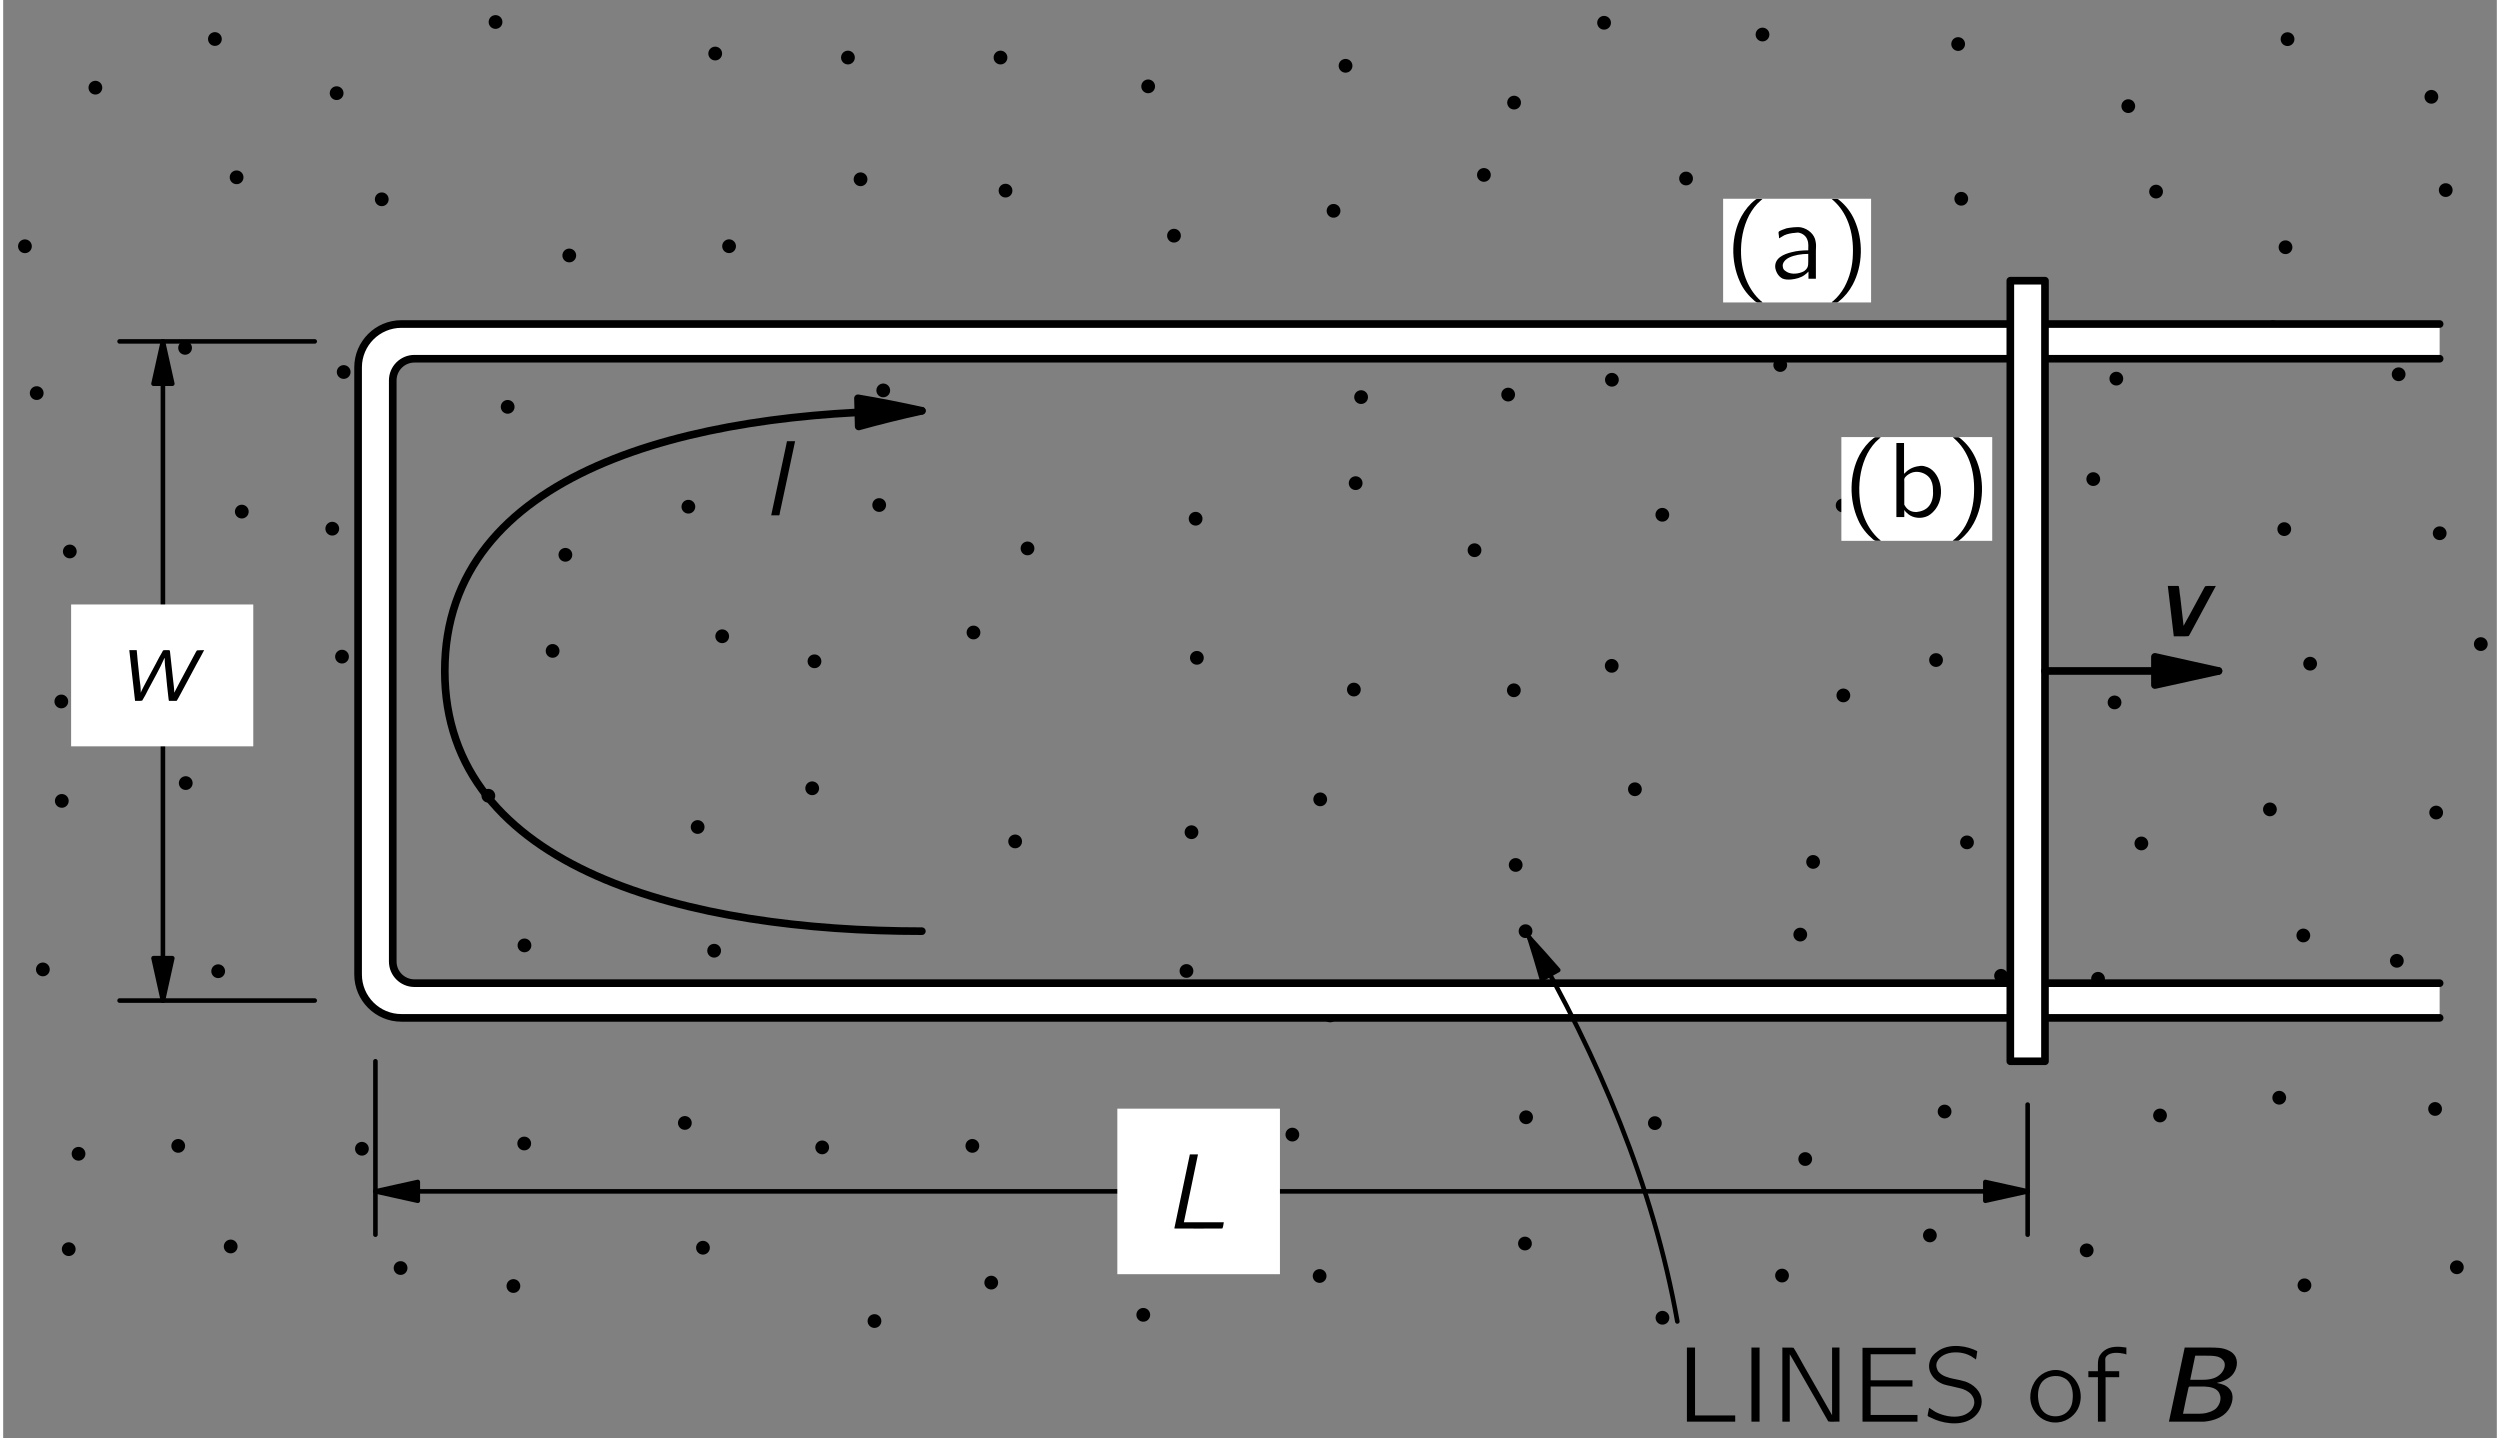 <?xml version="1.0" encoding="UTF-8"?>
<svg xmlns="http://www.w3.org/2000/svg" xmlns:xlink="http://www.w3.org/1999/xlink" width="226pt" height="130pt" viewBox="0 0 163 94" version="1.1">
<rect x="0" y="0" width="163" height="94" fill="#808080" stroke="none"/>
<defs>
<g>
<symbol overflow="visible" id="glyph0-0">
<path style="stroke:none;" d=""/>
</symbol>
<symbol overflow="visible" id="glyph0-1">
<path style="stroke:none;" d="M 0.734 -4.844 L 0.734 0 L 3.891 0 L 3.891 -0.406 L 1.266 -0.406 L 1.266 -4.844 L 0.734 -4.844 Z M 0.734 -4.844 "/>
</symbol>
<symbol overflow="visible" id="glyph0-2">
<path style="stroke:none;" d="M 0.734 -4.844 L 0.734 0 L 1.266 0 L 1.266 -4.844 L 0.734 -4.844 Z M 0.734 -4.844 "/>
</symbol>
<symbol overflow="visible" id="glyph0-3">
<path style="stroke:none;" d="M 0.75 -4.844 L 0.75 0 L 1.234 0 L 1.234 -4.406 L 1.234 -4.406 L 1.438 -4.062 L 3.016 -1.312 C 3.266 -0.875 3.5 -0.438 3.75 -0.016 C 3.969 0.031 4.25 -0.016 4.484 0 L 4.484 -4.844 L 4 -4.844 L 4 -0.422 L 2.188 -3.594 C 1.953 -4 1.734 -4.438 1.484 -4.828 C 1.281 -4.859 0.984 -4.828 0.75 -4.844 Z M 0.75 -4.844 "/>
</symbol>
<symbol overflow="visible" id="glyph0-4">
<path style="stroke:none;" d="M 0.734 -4.828 L 0.734 0 L 4.328 0 L 4.328 -0.438 L 1.266 -0.438 L 1.266 -2.297 L 4 -2.297 L 4 -2.703 L 1.266 -2.703 L 1.266 -4.406 L 4.203 -4.406 L 4.203 -4.828 L 0.734 -4.828 Z M 0.734 -4.828 "/>
</symbol>
<symbol overflow="visible" id="glyph0-5">
<path style="stroke:none;" d="M 0.438 -0.906 C 0.422 -0.844 0.328 -0.406 0.344 -0.375 C 0.359 -0.359 0.391 -0.344 0.406 -0.328 L 0.578 -0.25 C 1.234 0.094 2.359 0.297 3.109 -0.125 C 3.5 -0.328 3.875 -0.766 3.875 -1.297 C 3.875 -2.016 3.297 -2.453 2.797 -2.625 C 2.656 -2.672 2.141 -2.781 2.047 -2.797 C 1.688 -2.875 1.297 -2.969 1.047 -3.266 C 1.016 -3.312 0.984 -3.359 0.969 -3.422 C 0.766 -3.875 1.125 -4.266 1.547 -4.422 C 2 -4.594 2.578 -4.547 2.984 -4.375 C 3.094 -4.328 3.219 -4.266 3.312 -4.188 C 3.375 -4.156 3.438 -4.109 3.5 -4.062 C 3.531 -4.188 3.547 -4.328 3.562 -4.453 C 3.578 -4.547 3.625 -4.609 3.516 -4.641 L 3.344 -4.719 C 2.578 -5.031 1.547 -5.078 0.891 -4.516 C 0.797 -4.453 0.719 -4.359 0.641 -4.266 C 0.438 -3.984 0.344 -3.547 0.547 -3.156 C 0.719 -2.812 1.016 -2.578 1.391 -2.438 C 1.547 -2.391 1.688 -2.359 1.844 -2.328 C 2 -2.281 2.562 -2.172 2.656 -2.125 C 2.922 -2.031 3.188 -1.859 3.312 -1.594 C 3.375 -1.484 3.391 -1.375 3.391 -1.203 C 3.344 -0.781 2.969 -0.5 2.594 -0.391 C 1.984 -0.219 1.297 -0.406 0.844 -0.641 C 0.703 -0.719 0.578 -0.828 0.438 -0.906 Z M 0.438 -0.906 "/>
</symbol>
<symbol overflow="visible" id="glyph0-6">
<path style="stroke:none;" d="M 0.703 -2.781 C 0.25 -2.234 0.141 -1.422 0.5 -0.781 C 0.781 -0.281 1.359 0.125 2.109 0.047 C 2.75 -0.016 3.281 -0.484 3.469 -1 C 3.734 -1.703 3.531 -2.531 2.953 -3.016 C 2.797 -3.141 2.625 -3.219 2.438 -3.297 C 1.719 -3.531 1.062 -3.219 0.703 -2.781 Z M 2.25 -2.953 C 2.359 -2.922 2.453 -2.875 2.547 -2.828 C 2.984 -2.578 3.094 -2.016 3.062 -1.547 C 3.047 -1.219 2.969 -0.906 2.734 -0.672 C 2.344 -0.25 1.531 -0.234 1.125 -0.672 C 0.906 -0.906 0.828 -1.219 0.797 -1.547 C 0.766 -2 0.859 -2.391 1.094 -2.641 C 1.359 -2.922 1.781 -3.047 2.25 -2.953 Z M 2.25 -2.953 "/>
</symbol>
<symbol overflow="visible" id="glyph0-7">
<path style="stroke:none;" d="M 0.828 -3.297 L 0.203 -3.297 L 0.203 -2.906 L 0.828 -2.906 L 0.828 0 L 1.328 0 L 1.328 -2.906 L 2.219 -2.906 L 2.219 -3.297 L 1.312 -3.297 L 1.312 -3.875 C 1.312 -3.984 1.297 -4.094 1.328 -4.188 C 1.484 -4.516 2.031 -4.547 2.453 -4.453 C 2.531 -4.453 2.609 -4.422 2.688 -4.391 L 2.688 -4.844 C 2.188 -4.922 1.625 -4.953 1.219 -4.625 C 1.141 -4.562 1.078 -4.5 1.031 -4.438 C 0.875 -4.25 0.828 -4.062 0.828 -3.734 L 0.828 -3.297 Z M 0.828 -3.297 "/>
</symbol>
<symbol overflow="visible" id="glyph0-8">
<path style="stroke:none;" d="M 2.578 1.547 C 2.547 1.5 2.5 1.469 2.453 1.438 C 1.688 0.75 1.219 -0.312 1.172 -1.594 C 1.141 -2.469 1.297 -3.375 1.703 -4.156 C 1.906 -4.531 2.141 -4.844 2.453 -5.109 C 2.5 -5.156 2.547 -5.188 2.578 -5.219 L 2.328 -5.219 C 2.172 -5.219 2.188 -5.219 2.078 -5.141 C 1.719 -4.859 1.422 -4.484 1.188 -4.062 C 0.531 -2.828 0.484 -1.156 1.094 0.188 C 1.312 0.688 1.656 1.109 2.078 1.469 C 2.172 1.531 2.172 1.547 2.328 1.547 L 2.578 1.547 Z M 2.578 1.547 "/>
</symbol>
<symbol overflow="visible" id="glyph0-9">
<path style="stroke:none;" d="M 0.641 -2.641 C 0.766 -2.703 0.859 -2.781 0.984 -2.844 C 1.203 -2.938 1.438 -2.984 1.688 -3 C 1.75 -3.016 1.828 -3.016 1.906 -3.016 C 2.188 -2.969 2.422 -2.781 2.5 -2.516 C 2.578 -2.312 2.547 -2.062 2.547 -1.859 C 2.188 -1.859 1.812 -1.828 1.453 -1.734 C 0.953 -1.609 0.328 -1.359 0.391 -0.719 C 0.438 -0.438 0.594 -0.156 0.859 -0.016 C 1.031 0.062 1.234 0.062 1.438 0.047 C 1.734 0.016 2.062 -0.062 2.312 -0.25 C 2.406 -0.312 2.484 -0.391 2.562 -0.469 L 2.562 0 L 3.047 0 L 3.047 -1.828 C 3.047 -2.016 3.078 -2.219 3.031 -2.422 C 2.969 -2.906 2.531 -3.266 2.078 -3.359 C 1.797 -3.406 1.359 -3.344 1.125 -3.297 C 1.047 -3.266 0.656 -3.141 0.625 -3.078 C 0.594 -3.047 0.609 -2.984 0.609 -2.953 C 0.625 -2.844 0.641 -2.75 0.641 -2.641 Z M 2.547 -1.625 L 2.547 -1.109 C 2.547 -0.969 2.547 -0.844 2.484 -0.719 C 2.406 -0.578 2.266 -0.469 2.109 -0.422 C 1.781 -0.297 1.328 -0.281 1.047 -0.516 C 0.969 -0.562 0.906 -0.641 0.891 -0.75 C 0.812 -1.047 1.078 -1.281 1.312 -1.391 C 1.641 -1.547 2.109 -1.625 2.547 -1.625 Z M 2.547 -1.625 "/>
</symbol>
<symbol overflow="visible" id="glyph0-10">
<path style="stroke:none;" d="M 0.438 -5.219 C 0.469 -5.188 0.516 -5.156 0.562 -5.109 C 1.422 -4.344 1.891 -3.109 1.828 -1.594 C 1.812 -0.844 1.625 -0.094 1.266 0.562 C 1.078 0.891 0.844 1.188 0.562 1.438 C 0.516 1.469 0.469 1.5 0.438 1.547 L 0.688 1.547 C 0.844 1.547 0.828 1.547 0.922 1.469 C 1.297 1.172 1.594 0.797 1.812 0.391 C 2.484 -0.859 2.531 -2.516 1.922 -3.859 C 1.688 -4.375 1.359 -4.797 0.938 -5.141 C 0.844 -5.219 0.844 -5.219 0.688 -5.219 L 0.438 -5.219 Z M 0.438 -5.219 "/>
</symbol>
<symbol overflow="visible" id="glyph0-11">
<path style="stroke:none;" d="M 0.578 -4.844 L 0.578 0 L 1.094 0 L 1.094 -0.469 L 1.094 -0.469 C 1.156 -0.359 1.266 -0.266 1.359 -0.188 C 1.672 0.062 2.188 0.141 2.641 -0.078 C 2.844 -0.188 3.016 -0.359 3.156 -0.547 C 3.844 -1.5 3.422 -3.094 2.453 -3.312 C 2.328 -3.359 2.172 -3.359 2.031 -3.328 C 1.625 -3.281 1.312 -3.078 1.078 -2.828 L 1.078 -4.844 L 0.578 -4.844 Z M 1.812 -2.953 C 2.141 -2.984 2.516 -2.844 2.734 -2.578 C 2.906 -2.359 2.969 -2.078 2.969 -1.812 C 3 -1.438 2.953 -1.031 2.719 -0.734 C 2.516 -0.469 2.188 -0.359 1.875 -0.328 C 1.609 -0.328 1.375 -0.422 1.203 -0.641 C 1.172 -0.688 1.125 -0.75 1.094 -0.812 C 1.094 -0.859 1.094 -0.906 1.094 -0.938 L 1.094 -2.328 C 1.094 -2.391 1.078 -2.469 1.109 -2.531 C 1.141 -2.609 1.203 -2.656 1.266 -2.719 C 1.422 -2.844 1.609 -2.938 1.812 -2.953 Z M 1.812 -2.953 "/>
</symbol>
<symbol overflow="visible" id="glyph1-0">
<path style="stroke:none;" d=""/>
</symbol>
<symbol overflow="visible" id="glyph1-1">
<path style="stroke:none;" d="M 1.672 -4.844 L 0.641 0 L 2.328 0 C 2.531 0 2.75 0 2.953 0 C 3.609 -0.062 4.188 -0.297 4.516 -0.75 C 4.781 -1.125 4.953 -1.734 4.609 -2.125 C 4.406 -2.375 4.109 -2.469 3.766 -2.531 C 3.875 -2.562 3.969 -2.578 4.062 -2.609 C 4.328 -2.703 4.578 -2.828 4.766 -3.031 C 5.094 -3.391 5.219 -3.984 4.906 -4.375 C 4.812 -4.5 4.672 -4.594 4.531 -4.656 C 4.156 -4.844 3.719 -4.844 3.297 -4.844 L 1.672 -4.844 Z M 2.031 -2.734 L 2.359 -4.312 L 3.031 -4.312 C 3.484 -4.312 3.938 -4.312 4.156 -4.047 C 4.453 -3.75 4.219 -3.266 3.938 -3.047 C 3.594 -2.75 3.109 -2.734 2.688 -2.734 L 2.031 -2.734 Z M 1.562 -0.516 C 1.578 -0.656 1.906 -2.156 1.906 -2.156 C 1.922 -2.219 1.922 -2.297 2 -2.297 L 2.953 -2.297 C 3.328 -2.281 3.812 -2.203 3.953 -1.812 C 4.109 -1.469 3.938 -1.062 3.703 -0.844 C 3.578 -0.75 3.438 -0.672 3.281 -0.625 C 3 -0.516 2.703 -0.516 2.406 -0.516 L 1.562 -0.516 Z M 1.562 -0.516 "/>
</symbol>
<symbol overflow="visible" id="glyph1-2">
<path style="stroke:none;" d="M 0.797 -3.297 L 1.188 0 C 1.5 -0.016 1.875 0.016 2.156 -0.016 L 2.203 -0.078 L 3.938 -3.297 C 3.719 -3.281 3.438 -3.312 3.25 -3.281 L 3.203 -3.219 L 2.188 -1.344 C 2.062 -1.125 1.938 -0.906 1.828 -0.688 L 1.609 -2.594 C 1.562 -2.828 1.562 -3.078 1.516 -3.281 L 1.453 -3.297 L 0.797 -3.297 Z M 0.797 -3.297 "/>
</symbol>
<symbol overflow="visible" id="glyph2-0">
<path style="stroke:none;" d=""/>
</symbol>
<symbol overflow="visible" id="glyph2-1">
<path style="stroke:none;" d="M 1.766 -4.844 L 1.656 -4.312 L 0.734 0 L 1.125 0 C 1.156 0 1.25 0.016 1.266 -0.016 C 1.297 -0.062 1.297 -0.109 1.297 -0.156 C 1.328 -0.25 2.281 -4.781 2.297 -4.844 L 1.766 -4.844 Z M 1.766 -4.844 "/>
</symbol>
<symbol overflow="visible" id="glyph2-2">
<path style="stroke:none;" d="M 1.75 -4.844 L 0.734 0 C 1.766 0 2.875 0.016 3.875 0 C 3.938 -0.125 3.938 -0.266 3.969 -0.406 L 1.359 -0.406 L 2.281 -4.844 L 1.75 -4.844 Z M 1.75 -4.844 "/>
</symbol>
<symbol overflow="visible" id="glyph2-3">
<path style="stroke:none;" d="M 0.812 -3.297 L 1.188 0.016 C 1.344 0.016 1.516 0.031 1.656 0 C 1.797 -0.219 1.922 -0.469 2.047 -0.719 C 2.406 -1.406 2.797 -2.062 3.109 -2.781 L 3.125 -2.781 C 3.125 -2.453 3.156 -2.125 3.203 -1.797 C 3.234 -1.391 3.328 -0.531 3.375 -0.141 C 3.375 -0.109 3.391 -0.062 3.391 -0.031 C 3.391 0.047 3.484 0.016 3.531 0.016 L 3.797 0.016 C 3.828 0.016 3.891 0.031 3.922 0 C 3.938 -0.016 4.031 -0.188 4.031 -0.188 L 4.266 -0.625 L 5.203 -2.375 C 5.375 -2.688 5.547 -2.984 5.703 -3.297 C 5.547 -3.297 5.375 -3.297 5.234 -3.281 L 5.172 -3.188 L 4.109 -1.203 L 3.75 -0.516 L 3.75 -0.516 C 3.75 -0.797 3.703 -1.094 3.672 -1.375 C 3.641 -1.625 3.484 -3.047 3.469 -3.234 C 3.469 -3.281 3.438 -3.297 3.391 -3.297 L 3.109 -3.297 C 2.984 -3.297 3.016 -3.25 2.953 -3.156 L 2.766 -2.828 C 2.641 -2.562 1.609 -0.703 1.562 -0.516 L 1.562 -0.516 C 1.562 -0.812 1.531 -1.109 1.484 -1.406 L 1.359 -2.609 C 1.359 -2.703 1.297 -3.234 1.297 -3.297 L 0.812 -3.297 Z M 0.812 -3.297 "/>
</symbol>
</g>
<clipPath id="clip1">
  <path d="M -224 667 L 388 667 L 388 -125 L -224 -125 L -224 667 Z M -224 667 "/>
</clipPath>
<clipPath id="clip2">
  <path d="M -0.375 87.801 L 163.625 87.801 L 163.625 -0.199 L -0.375 -0.199 L -0.375 87.801 Z M -0.375 87.801 "/>
</clipPath>
<clipPath id="clip3">
  <path d="M -224 667 L 388 667 L 388 -125 L -224 -125 L -224 667 Z M -224 667 "/>
</clipPath>
</defs>
<g id="surface0">
<g clip-path="url(#clip1)" clip-rule="nonzero">
<g clip-path="url(#clip2)" clip-rule="nonzero">
<path style="fill:none;stroke-width:9;stroke-linecap:round;stroke-linejoin:round;stroke:rgb(0%,0%,0%);stroke-opacity:1;stroke-miterlimit:10;" d="M 46.612 61.497 L 46.612 61.497 " transform="matrix(0.1,0,0,-0.1,-0.376,87.802)"/>
<path style="fill:none;stroke-width:9;stroke-linecap:round;stroke-linejoin:round;stroke:rgb(0%,0%,0%);stroke-opacity:1;stroke-miterlimit:10;" d="M 152.471 63.254 L 152.471 63.254 " transform="matrix(0.1,0,0,-0.1,-0.376,87.802)"/>
<path style="fill:none;stroke-width:9;stroke-linecap:round;stroke-linejoin:round;stroke:rgb(0%,0%,0%);stroke-opacity:1;stroke-miterlimit:10;" d="M 263.526 49.153 L 263.526 49.153 " transform="matrix(0.1,0,0,-0.1,-0.376,87.802)"/>
<path style="fill:none;stroke-width:9;stroke-linecap:round;stroke-linejoin:round;stroke:rgb(0%,0%,0%);stroke-opacity:1;stroke-miterlimit:10;" d="M 337.276 37.395 L 337.276 37.395 " transform="matrix(0.1,0,0,-0.1,-0.376,87.802)"/>
<path style="fill:none;stroke-width:9;stroke-linecap:round;stroke-linejoin:round;stroke:rgb(0%,0%,0%);stroke-opacity:1;stroke-miterlimit:10;" d="M 461.182 62.434 L 461.182 62.434 " transform="matrix(0.1,0,0,-0.1,-0.376,87.802)"/>
<path style="fill:none;stroke-width:9;stroke-linecap:round;stroke-linejoin:round;stroke:rgb(0%,0%,0%);stroke-opacity:1;stroke-miterlimit:10;" d="M 573.291 14.504 L 573.291 14.504 " transform="matrix(0.1,0,0,-0.1,-0.376,87.802)"/>
<path style="fill:none;stroke-width:9;stroke-linecap:round;stroke-linejoin:round;stroke:rgb(0%,0%,0%);stroke-opacity:1;stroke-miterlimit:10;" d="M 649.619 39.622 L 649.619 39.622 " transform="matrix(0.1,0,0,-0.1,-0.376,87.802)"/>
<path style="fill:none;stroke-width:9;stroke-linecap:round;stroke-linejoin:round;stroke:rgb(0%,0%,0%);stroke-opacity:1;stroke-miterlimit:10;" d="M 748.994 18.567 L 748.994 18.567 " transform="matrix(0.1,0,0,-0.1,-0.376,87.802)"/>
<path style="fill:none;stroke-width:9;stroke-linecap:round;stroke-linejoin:round;stroke:rgb(0%,0%,0%);stroke-opacity:1;stroke-miterlimit:10;" d="M 864.268 43.958 L 864.268 43.958 " transform="matrix(0.1,0,0,-0.1,-0.376,87.802)"/>
<path style="fill:none;stroke-width:9;stroke-linecap:round;stroke-linejoin:round;stroke:rgb(0%,0%,0%);stroke-opacity:1;stroke-miterlimit:10;" d="M 998.487 65.168 L 998.487 65.168 " transform="matrix(0.1,0,0,-0.1,-0.376,87.802)"/>
<path style="fill:none;stroke-width:9;stroke-linecap:round;stroke-linejoin:round;stroke:rgb(0%,0%,0%);stroke-opacity:1;stroke-miterlimit:10;" d="M 1088.369 16.653 L 1088.369 16.653 " transform="matrix(0.1,0,0,-0.1,-0.376,87.802)"/>
<path style="fill:none;stroke-width:9;stroke-linecap:round;stroke-linejoin:round;stroke:rgb(0%,0%,0%);stroke-opacity:1;stroke-miterlimit:10;" d="M 1166.533 44.231 L 1166.533 44.231 " transform="matrix(0.1,0,0,-0.1,-0.376,87.802)"/>
<path style="fill:none;stroke-width:9;stroke-linecap:round;stroke-linejoin:round;stroke:rgb(0%,0%,0%);stroke-opacity:1;stroke-miterlimit:10;" d="M 1263.174 70.481 L 1263.174 70.481 " transform="matrix(0.1,0,0,-0.1,-0.376,87.802)"/>
<path style="fill:none;stroke-width:9;stroke-linecap:round;stroke-linejoin:round;stroke:rgb(0%,0%,0%);stroke-opacity:1;stroke-miterlimit:10;" d="M 1365.674 60.715 L 1365.674 60.715 " transform="matrix(0.1,0,0,-0.1,-0.376,87.802)"/>
<path style="fill:none;stroke-width:9;stroke-linecap:round;stroke-linejoin:round;stroke:rgb(0%,0%,0%);stroke-opacity:1;stroke-miterlimit:10;" d="M 1508.018 37.864 L 1508.018 37.864 " transform="matrix(0.1,0,0,-0.1,-0.376,87.802)"/>
<path style="fill:none;stroke-width:9;stroke-linecap:round;stroke-linejoin:round;stroke:rgb(0%,0%,0%);stroke-opacity:1;stroke-miterlimit:10;" d="M 1607.627 49.661 L 1607.627 49.661 " transform="matrix(0.1,0,0,-0.1,-0.376,87.802)"/>
<path style="fill:none;stroke-width:9;stroke-linecap:round;stroke-linejoin:round;stroke:rgb(0%,0%,0%);stroke-opacity:1;stroke-miterlimit:10;" d="M 53.018 123.84 L 53.018 123.84 " transform="matrix(0.1,0,0,-0.1,-0.376,87.802)"/>
<path style="fill:none;stroke-width:9;stroke-linecap:round;stroke-linejoin:round;stroke:rgb(0%,0%,0%);stroke-opacity:1;stroke-miterlimit:10;" d="M 118.174 128.997 L 118.174 128.997 " transform="matrix(0.1,0,0,-0.1,-0.376,87.802)"/>
<path style="fill:none;stroke-width:9;stroke-linecap:round;stroke-linejoin:round;stroke:rgb(0%,0%,0%);stroke-opacity:1;stroke-miterlimit:10;" d="M 238.252 127.122 L 238.252 127.122 " transform="matrix(0.1,0,0,-0.1,-0.376,87.802)"/>
<path style="fill:none;stroke-width:9;stroke-linecap:round;stroke-linejoin:round;stroke:rgb(0%,0%,0%);stroke-opacity:1;stroke-miterlimit:10;" d="M 344.346 130.559 L 344.346 130.559 " transform="matrix(0.1,0,0,-0.1,-0.376,87.802)"/>
<path style="fill:none;stroke-width:9;stroke-linecap:round;stroke-linejoin:round;stroke:rgb(0%,0%,0%);stroke-opacity:1;stroke-miterlimit:10;" d="M 449.346 143.997 L 449.346 143.997 " transform="matrix(0.1,0,0,-0.1,-0.376,87.802)"/>
<path style="fill:none;stroke-width:9;stroke-linecap:round;stroke-linejoin:round;stroke:rgb(0%,0%,0%);stroke-opacity:1;stroke-miterlimit:10;" d="M 539.112 128.02 L 539.112 128.02 " transform="matrix(0.1,0,0,-0.1,-0.376,87.802)"/>
<path style="fill:none;stroke-width:9;stroke-linecap:round;stroke-linejoin:round;stroke:rgb(0%,0%,0%);stroke-opacity:1;stroke-miterlimit:10;" d="M 637.276 128.997 L 637.276 128.997 " transform="matrix(0.1,0,0,-0.1,-0.376,87.802)"/>
<path style="fill:none;stroke-width:9;stroke-linecap:round;stroke-linejoin:round;stroke:rgb(0%,0%,0%);stroke-opacity:1;stroke-miterlimit:10;" d="M 741.026 126.536 L 741.026 126.536 " transform="matrix(0.1,0,0,-0.1,-0.376,87.802)"/>
<path style="fill:none;stroke-width:9;stroke-linecap:round;stroke-linejoin:round;stroke:rgb(0%,0%,0%);stroke-opacity:1;stroke-miterlimit:10;" d="M 846.455 136.379 L 846.455 136.379 " transform="matrix(0.1,0,0,-0.1,-0.376,87.802)"/>
<path style="fill:none;stroke-width:9;stroke-linecap:round;stroke-linejoin:round;stroke:rgb(0%,0%,0%);stroke-opacity:1;stroke-miterlimit:10;" d="M 999.229 147.708 L 999.229 147.708 " transform="matrix(0.1,0,0,-0.1,-0.376,87.802)"/>
<path style="fill:none;stroke-width:9;stroke-linecap:round;stroke-linejoin:round;stroke:rgb(0%,0%,0%);stroke-opacity:1;stroke-miterlimit:10;" d="M 1083.408 143.879 L 1083.408 143.879 " transform="matrix(0.1,0,0,-0.1,-0.376,87.802)"/>
<path style="fill:none;stroke-width:9;stroke-linecap:round;stroke-linejoin:round;stroke:rgb(0%,0%,0%);stroke-opacity:1;stroke-miterlimit:10;" d="M 1181.69 120.403 L 1181.69 120.403 " transform="matrix(0.1,0,0,-0.1,-0.376,87.802)"/>
<path style="fill:none;stroke-width:9;stroke-linecap:round;stroke-linejoin:round;stroke:rgb(0%,0%,0%);stroke-opacity:1;stroke-miterlimit:10;" d="M 1272.783 151.458 L 1272.783 151.458 " transform="matrix(0.1,0,0,-0.1,-0.376,87.802)"/>
<path style="fill:none;stroke-width:9;stroke-linecap:round;stroke-linejoin:round;stroke:rgb(0%,0%,0%);stroke-opacity:1;stroke-miterlimit:10;" d="M 1413.604 148.879 L 1413.604 148.879 " transform="matrix(0.1,0,0,-0.1,-0.376,87.802)"/>
<path style="fill:none;stroke-width:9;stroke-linecap:round;stroke-linejoin:round;stroke:rgb(0%,0%,0%);stroke-opacity:1;stroke-miterlimit:10;" d="M 1491.533 160.481 L 1491.533 160.481 " transform="matrix(0.1,0,0,-0.1,-0.376,87.802)"/>
<path style="fill:none;stroke-width:9;stroke-linecap:round;stroke-linejoin:round;stroke:rgb(0%,0%,0%);stroke-opacity:1;stroke-miterlimit:10;" d="M 1593.408 153.137 L 1593.408 153.137 " transform="matrix(0.1,0,0,-0.1,-0.376,87.802)"/>
<path style="fill:none;stroke-width:9;stroke-linecap:round;stroke-linejoin:round;stroke:rgb(0%,0%,0%);stroke-opacity:1;stroke-miterlimit:10;" d="M 29.698 244.348 L 29.698 244.348 " transform="matrix(0.1,0,0,-0.1,-0.376,87.802)"/>
<path style="fill:none;stroke-width:9;stroke-linecap:round;stroke-linejoin:round;stroke:rgb(0%,0%,0%);stroke-opacity:1;stroke-miterlimit:10;" d="M 144.307 243.176 L 144.307 243.176 " transform="matrix(0.1,0,0,-0.1,-0.376,87.802)"/>
<path style="fill:none;stroke-width:9;stroke-linecap:round;stroke-linejoin:round;stroke:rgb(0%,0%,0%);stroke-opacity:1;stroke-miterlimit:10;" d="M 245.049 224.778 L 245.049 224.778 " transform="matrix(0.1,0,0,-0.1,-0.376,87.802)"/>
<path style="fill:none;stroke-width:9;stroke-linecap:round;stroke-linejoin:round;stroke:rgb(0%,0%,0%);stroke-opacity:1;stroke-miterlimit:10;" d="M 344.502 260.051 L 344.502 260.051 " transform="matrix(0.1,0,0,-0.1,-0.376,87.802)"/>
<path style="fill:none;stroke-width:9;stroke-linecap:round;stroke-linejoin:round;stroke:rgb(0%,0%,0%);stroke-opacity:1;stroke-miterlimit:10;" d="M 468.487 256.575 L 468.487 256.575 " transform="matrix(0.1,0,0,-0.1,-0.376,87.802)"/>
<path style="fill:none;stroke-width:9;stroke-linecap:round;stroke-linejoin:round;stroke:rgb(0%,0%,0%);stroke-opacity:1;stroke-miterlimit:10;" d="M 582.002 216.731 L 582.002 216.731 " transform="matrix(0.1,0,0,-0.1,-0.376,87.802)"/>
<path style="fill:none;stroke-width:9;stroke-linecap:round;stroke-linejoin:round;stroke:rgb(0%,0%,0%);stroke-opacity:1;stroke-miterlimit:10;" d="M 688.643 226.809 L 688.643 226.809 " transform="matrix(0.1,0,0,-0.1,-0.376,87.802)"/>
<path style="fill:none;stroke-width:9;stroke-linecap:round;stroke-linejoin:round;stroke:rgb(0%,0%,0%);stroke-opacity:1;stroke-miterlimit:10;" d="M 777.237 243.333 L 777.237 243.333 " transform="matrix(0.1,0,0,-0.1,-0.376,87.802)"/>
<path style="fill:none;stroke-width:9;stroke-linecap:round;stroke-linejoin:round;stroke:rgb(0%,0%,0%);stroke-opacity:1;stroke-miterlimit:10;" d="M 871.182 214.27 L 871.182 214.27 " transform="matrix(0.1,0,0,-0.1,-0.376,87.802)"/>
<path style="fill:none;stroke-width:9;stroke-linecap:round;stroke-linejoin:round;stroke:rgb(0%,0%,0%);stroke-opacity:1;stroke-miterlimit:10;" d="M 998.877 269.348 L 998.877 269.348 " transform="matrix(0.1,0,0,-0.1,-0.376,87.802)"/>
<path style="fill:none;stroke-width:9;stroke-linecap:round;stroke-linejoin:round;stroke:rgb(0%,0%,0%);stroke-opacity:1;stroke-miterlimit:10;" d="M 1059.619 220.129 L 1059.619 220.129 " transform="matrix(0.1,0,0,-0.1,-0.376,87.802)"/>
<path style="fill:none;stroke-width:9;stroke-linecap:round;stroke-linejoin:round;stroke:rgb(0%,0%,0%);stroke-opacity:1;stroke-miterlimit:10;" d="M 1178.447 267.122 L 1178.447 267.122 " transform="matrix(0.1,0,0,-0.1,-0.376,87.802)"/>
<path style="fill:none;stroke-width:9;stroke-linecap:round;stroke-linejoin:round;stroke:rgb(0%,0%,0%);stroke-opacity:1;stroke-miterlimit:10;" d="M 1309.697 240.168 L 1309.697 240.168 " transform="matrix(0.1,0,0,-0.1,-0.376,87.802)"/>
<path style="fill:none;stroke-width:9;stroke-linecap:round;stroke-linejoin:round;stroke:rgb(0%,0%,0%);stroke-opacity:1;stroke-miterlimit:10;" d="M 1373.096 238.215 L 1373.096 238.215 " transform="matrix(0.1,0,0,-0.1,-0.376,87.802)"/>
<path style="fill:none;stroke-width:9;stroke-linecap:round;stroke-linejoin:round;stroke:rgb(0%,0%,0%);stroke-opacity:1;stroke-miterlimit:10;" d="M 1507.276 266.536 L 1507.276 266.536 " transform="matrix(0.1,0,0,-0.1,-0.376,87.802)"/>
<path style="fill:none;stroke-width:9;stroke-linecap:round;stroke-linejoin:round;stroke:rgb(0%,0%,0%);stroke-opacity:1;stroke-miterlimit:10;" d="M 1568.408 249.973 L 1568.408 249.973 " transform="matrix(0.1,0,0,-0.1,-0.376,87.802)"/>
<path style="fill:none;stroke-width:9;stroke-linecap:round;stroke-linejoin:round;stroke:rgb(0%,0%,0%);stroke-opacity:1;stroke-miterlimit:10;" d="M 42.08 354.504 L 42.08 354.504 " transform="matrix(0.1,0,0,-0.1,-0.376,87.802)"/>
<path style="fill:none;stroke-width:9;stroke-linecap:round;stroke-linejoin:round;stroke:rgb(0%,0%,0%);stroke-opacity:1;stroke-miterlimit:10;" d="M 123.096 366.145 L 123.096 366.145 " transform="matrix(0.1,0,0,-0.1,-0.376,87.802)"/>
<path style="fill:none;stroke-width:9;stroke-linecap:round;stroke-linejoin:round;stroke:rgb(0%,0%,0%);stroke-opacity:1;stroke-miterlimit:10;" d="M 252.822 314.934 L 252.822 314.934 " transform="matrix(0.1,0,0,-0.1,-0.376,87.802)"/>
<path style="fill:none;stroke-width:9;stroke-linecap:round;stroke-linejoin:round;stroke:rgb(0%,0%,0%);stroke-opacity:1;stroke-miterlimit:10;" d="M 320.908 357.864 L 320.908 357.864 " transform="matrix(0.1,0,0,-0.1,-0.376,87.802)"/>
<path style="fill:none;stroke-width:9;stroke-linecap:round;stroke-linejoin:round;stroke:rgb(0%,0%,0%);stroke-opacity:1;stroke-miterlimit:10;" d="M 457.705 337.434 L 457.705 337.434 " transform="matrix(0.1,0,0,-0.1,-0.376,87.802)"/>
<path style="fill:none;stroke-width:9;stroke-linecap:round;stroke-linejoin:round;stroke:rgb(0%,0%,0%);stroke-opacity:1;stroke-miterlimit:10;" d="M 532.588 362.747 L 532.588 362.747 " transform="matrix(0.1,0,0,-0.1,-0.376,87.802)"/>
<path style="fill:none;stroke-width:9;stroke-linecap:round;stroke-linejoin:round;stroke:rgb(0%,0%,0%);stroke-opacity:1;stroke-miterlimit:10;" d="M 665.244 328.02 L 665.244 328.02 " transform="matrix(0.1,0,0,-0.1,-0.376,87.802)"/>
<path style="fill:none;stroke-width:9;stroke-linecap:round;stroke-linejoin:round;stroke:rgb(0%,0%,0%);stroke-opacity:1;stroke-miterlimit:10;" d="M 780.518 334.036 L 780.518 334.036 " transform="matrix(0.1,0,0,-0.1,-0.376,87.802)"/>
<path style="fill:none;stroke-width:9;stroke-linecap:round;stroke-linejoin:round;stroke:rgb(0%,0%,0%);stroke-opacity:1;stroke-miterlimit:10;" d="M 864.658 355.52 L 864.658 355.52 " transform="matrix(0.1,0,0,-0.1,-0.376,87.802)"/>
<path style="fill:none;stroke-width:9;stroke-linecap:round;stroke-linejoin:round;stroke:rgb(0%,0%,0%);stroke-opacity:1;stroke-miterlimit:10;" d="M 992.432 312.629 L 992.432 312.629 " transform="matrix(0.1,0,0,-0.1,-0.376,87.802)"/>
<path style="fill:none;stroke-width:9;stroke-linecap:round;stroke-linejoin:round;stroke:rgb(0%,0%,0%);stroke-opacity:1;stroke-miterlimit:10;" d="M 1070.362 362.122 L 1070.362 362.122 " transform="matrix(0.1,0,0,-0.1,-0.376,87.802)"/>
<path style="fill:none;stroke-width:9;stroke-linecap:round;stroke-linejoin:round;stroke:rgb(0%,0%,0%);stroke-opacity:1;stroke-miterlimit:10;" d="M 1186.846 314.622 L 1186.846 314.622 " transform="matrix(0.1,0,0,-0.1,-0.376,87.802)"/>
<path style="fill:none;stroke-width:9;stroke-linecap:round;stroke-linejoin:round;stroke:rgb(0%,0%,0%);stroke-opacity:1;stroke-miterlimit:10;" d="M 1287.432 327.395 L 1287.432 327.395 " transform="matrix(0.1,0,0,-0.1,-0.376,87.802)"/>
<path style="fill:none;stroke-width:9;stroke-linecap:round;stroke-linejoin:round;stroke:rgb(0%,0%,0%);stroke-opacity:1;stroke-miterlimit:10;" d="M 1401.416 326.692 L 1401.416 326.692 " transform="matrix(0.1,0,0,-0.1,-0.376,87.802)"/>
<path style="fill:none;stroke-width:9;stroke-linecap:round;stroke-linejoin:round;stroke:rgb(0%,0%,0%);stroke-opacity:1;stroke-miterlimit:10;" d="M 1485.44 348.957 L 1485.44 348.957 " transform="matrix(0.1,0,0,-0.1,-0.376,87.802)"/>
<path style="fill:none;stroke-width:9;stroke-linecap:round;stroke-linejoin:round;stroke:rgb(0%,0%,0%);stroke-opacity:1;stroke-miterlimit:10;" d="M 1594.112 346.887 L 1594.112 346.887 " transform="matrix(0.1,0,0,-0.1,-0.376,87.802)"/>
<path style="fill:none;stroke-width:9;stroke-linecap:round;stroke-linejoin:round;stroke:rgb(0%,0%,0%);stroke-opacity:1;stroke-miterlimit:10;" d="M 41.768 419.504 L 41.768 419.504 " transform="matrix(0.1,0,0,-0.1,-0.376,87.802)"/>
<path style="fill:none;stroke-width:9;stroke-linecap:round;stroke-linejoin:round;stroke:rgb(0%,0%,0%);stroke-opacity:1;stroke-miterlimit:10;" d="M 142.549 464.036 L 142.549 464.036 " transform="matrix(0.1,0,0,-0.1,-0.376,87.802)"/>
<path style="fill:none;stroke-width:9;stroke-linecap:round;stroke-linejoin:round;stroke:rgb(0%,0%,0%);stroke-opacity:1;stroke-miterlimit:10;" d="M 225.244 448.801 L 225.244 448.801 " transform="matrix(0.1,0,0,-0.1,-0.376,87.802)"/>
<path style="fill:none;stroke-width:9;stroke-linecap:round;stroke-linejoin:round;stroke:rgb(0%,0%,0%);stroke-opacity:1;stroke-miterlimit:10;" d="M 362.901 452.551 L 362.901 452.551 " transform="matrix(0.1,0,0,-0.1,-0.376,87.802)"/>
<path style="fill:none;stroke-width:9;stroke-linecap:round;stroke-linejoin:round;stroke:rgb(0%,0%,0%);stroke-opacity:1;stroke-miterlimit:10;" d="M 473.76 462.122 L 473.76 462.122 " transform="matrix(0.1,0,0,-0.1,-0.376,87.802)"/>
<path style="fill:none;stroke-width:9;stroke-linecap:round;stroke-linejoin:round;stroke:rgb(0%,0%,0%);stroke-opacity:1;stroke-miterlimit:10;" d="M 534.072 445.754 L 534.072 445.754 " transform="matrix(0.1,0,0,-0.1,-0.376,87.802)"/>
<path style="fill:none;stroke-width:9;stroke-linecap:round;stroke-linejoin:round;stroke:rgb(0%,0%,0%);stroke-opacity:1;stroke-miterlimit:10;" d="M 638.018 464.582 L 638.018 464.582 " transform="matrix(0.1,0,0,-0.1,-0.376,87.802)"/>
<path style="fill:none;stroke-width:9;stroke-linecap:round;stroke-linejoin:round;stroke:rgb(0%,0%,0%);stroke-opacity:1;stroke-miterlimit:10;" d="M 784.033 448.02 L 784.033 448.02 " transform="matrix(0.1,0,0,-0.1,-0.376,87.802)"/>
<path style="fill:none;stroke-width:9;stroke-linecap:round;stroke-linejoin:round;stroke:rgb(0%,0%,0%);stroke-opacity:1;stroke-miterlimit:10;" d="M 886.651 427.278 L 886.651 427.278 " transform="matrix(0.1,0,0,-0.1,-0.376,87.802)"/>
<path style="fill:none;stroke-width:9;stroke-linecap:round;stroke-linejoin:round;stroke:rgb(0%,0%,0%);stroke-opacity:1;stroke-miterlimit:10;" d="M 991.221 426.809 L 991.221 426.809 " transform="matrix(0.1,0,0,-0.1,-0.376,87.802)"/>
<path style="fill:none;stroke-width:9;stroke-linecap:round;stroke-linejoin:round;stroke:rgb(0%,0%,0%);stroke-opacity:1;stroke-miterlimit:10;" d="M 1055.205 442.786 L 1055.205 442.786 " transform="matrix(0.1,0,0,-0.1,-0.376,87.802)"/>
<path style="fill:none;stroke-width:9;stroke-linecap:round;stroke-linejoin:round;stroke:rgb(0%,0%,0%);stroke-opacity:1;stroke-miterlimit:10;" d="M 1206.612 423.45 L 1206.612 423.45 " transform="matrix(0.1,0,0,-0.1,-0.376,87.802)"/>
<path style="fill:none;stroke-width:9;stroke-linecap:round;stroke-linejoin:round;stroke:rgb(0%,0%,0%);stroke-opacity:1;stroke-miterlimit:10;" d="M 1267.197 446.575 L 1267.197 446.575 " transform="matrix(0.1,0,0,-0.1,-0.376,87.802)"/>
<path style="fill:none;stroke-width:9;stroke-linecap:round;stroke-linejoin:round;stroke:rgb(0%,0%,0%);stroke-opacity:1;stroke-miterlimit:10;" d="M 1383.877 418.879 L 1383.877 418.879 " transform="matrix(0.1,0,0,-0.1,-0.376,87.802)"/>
<path style="fill:none;stroke-width:9;stroke-linecap:round;stroke-linejoin:round;stroke:rgb(0%,0%,0%);stroke-opacity:1;stroke-miterlimit:10;" d="M 1511.729 444.192 L 1511.729 444.192 " transform="matrix(0.1,0,0,-0.1,-0.376,87.802)"/>
<path style="fill:none;stroke-width:9;stroke-linecap:round;stroke-linejoin:round;stroke:rgb(0%,0%,0%);stroke-opacity:1;stroke-miterlimit:10;" d="M 1623.291 457.004 L 1623.291 457.004 " transform="matrix(0.1,0,0,-0.1,-0.376,87.802)"/>
<path style="fill:none;stroke-width:9;stroke-linecap:round;stroke-linejoin:round;stroke:rgb(0%,0%,0%);stroke-opacity:1;stroke-miterlimit:10;" d="M 47.315 517.551 L 47.315 517.551 " transform="matrix(0.1,0,0,-0.1,-0.376,87.802)"/>
<path style="fill:none;stroke-width:9;stroke-linecap:round;stroke-linejoin:round;stroke:rgb(0%,0%,0%);stroke-opacity:1;stroke-miterlimit:10;" d="M 159.737 543.606 L 159.737 543.606 " transform="matrix(0.1,0,0,-0.1,-0.376,87.802)"/>
<path style="fill:none;stroke-width:9;stroke-linecap:round;stroke-linejoin:round;stroke:rgb(0%,0%,0%);stroke-opacity:1;stroke-miterlimit:10;" d="M 218.877 532.434 L 218.877 532.434 " transform="matrix(0.1,0,0,-0.1,-0.376,87.802)"/>
<path style="fill:none;stroke-width:9;stroke-linecap:round;stroke-linejoin:round;stroke:rgb(0%,0%,0%);stroke-opacity:1;stroke-miterlimit:10;" d="M 371.26 515.364 L 371.26 515.364 " transform="matrix(0.1,0,0,-0.1,-0.376,87.802)"/>
<path style="fill:none;stroke-width:9;stroke-linecap:round;stroke-linejoin:round;stroke:rgb(0%,0%,0%);stroke-opacity:1;stroke-miterlimit:10;" d="M 451.651 546.809 L 451.651 546.809 " transform="matrix(0.1,0,0,-0.1,-0.376,87.802)"/>
<path style="fill:none;stroke-width:9;stroke-linecap:round;stroke-linejoin:round;stroke:rgb(0%,0%,0%);stroke-opacity:1;stroke-miterlimit:10;" d="M 576.377 547.903 L 576.377 547.903 " transform="matrix(0.1,0,0,-0.1,-0.376,87.802)"/>
<path style="fill:none;stroke-width:9;stroke-linecap:round;stroke-linejoin:round;stroke:rgb(0%,0%,0%);stroke-opacity:1;stroke-miterlimit:10;" d="M 673.33 519.543 L 673.33 519.543 " transform="matrix(0.1,0,0,-0.1,-0.376,87.802)"/>
<path style="fill:none;stroke-width:9;stroke-linecap:round;stroke-linejoin:round;stroke:rgb(0%,0%,0%);stroke-opacity:1;stroke-miterlimit:10;" d="M 783.213 538.957 L 783.213 538.957 " transform="matrix(0.1,0,0,-0.1,-0.376,87.802)"/>
<path style="fill:none;stroke-width:9;stroke-linecap:round;stroke-linejoin:round;stroke:rgb(0%,0%,0%);stroke-opacity:1;stroke-miterlimit:10;" d="M 887.822 562.2 L 887.822 562.2 " transform="matrix(0.1,0,0,-0.1,-0.376,87.802)"/>
<path style="fill:none;stroke-width:9;stroke-linecap:round;stroke-linejoin:round;stroke:rgb(0%,0%,0%);stroke-opacity:1;stroke-miterlimit:10;" d="M 965.518 518.372 L 965.518 518.372 " transform="matrix(0.1,0,0,-0.1,-0.376,87.802)"/>
<path style="fill:none;stroke-width:9;stroke-linecap:round;stroke-linejoin:round;stroke:rgb(0%,0%,0%);stroke-opacity:1;stroke-miterlimit:10;" d="M 1088.291 541.536 L 1088.291 541.536 " transform="matrix(0.1,0,0,-0.1,-0.376,87.802)"/>
<path style="fill:none;stroke-width:9;stroke-linecap:round;stroke-linejoin:round;stroke:rgb(0%,0%,0%);stroke-opacity:1;stroke-miterlimit:10;" d="M 1206.143 547.629 L 1206.143 547.629 " transform="matrix(0.1,0,0,-0.1,-0.376,87.802)"/>
<path style="fill:none;stroke-width:9;stroke-linecap:round;stroke-linejoin:round;stroke:rgb(0%,0%,0%);stroke-opacity:1;stroke-miterlimit:10;" d="M 1270.44 530.989 L 1270.44 530.989 " transform="matrix(0.1,0,0,-0.1,-0.376,87.802)"/>
<path style="fill:none;stroke-width:9;stroke-linecap:round;stroke-linejoin:round;stroke:rgb(0%,0%,0%);stroke-opacity:1;stroke-miterlimit:10;" d="M 1369.971 564.856 L 1369.971 564.856 " transform="matrix(0.1,0,0,-0.1,-0.376,87.802)"/>
<path style="fill:none;stroke-width:9;stroke-linecap:round;stroke-linejoin:round;stroke:rgb(0%,0%,0%);stroke-opacity:1;stroke-miterlimit:10;" d="M 1494.815 532.161 L 1494.815 532.161 " transform="matrix(0.1,0,0,-0.1,-0.376,87.802)"/>
<path style="fill:none;stroke-width:9;stroke-linecap:round;stroke-linejoin:round;stroke:rgb(0%,0%,0%);stroke-opacity:1;stroke-miterlimit:10;" d="M 1596.416 529.465 L 1596.416 529.465 " transform="matrix(0.1,0,0,-0.1,-0.376,87.802)"/>
<path style="fill:none;stroke-width:9;stroke-linecap:round;stroke-linejoin:round;stroke:rgb(0%,0%,0%);stroke-opacity:1;stroke-miterlimit:10;" d="M 25.674 621.067 L 25.674 621.067 " transform="matrix(0.1,0,0,-0.1,-0.376,87.802)"/>
<path style="fill:none;stroke-width:9;stroke-linecap:round;stroke-linejoin:round;stroke:rgb(0%,0%,0%);stroke-opacity:1;stroke-miterlimit:10;" d="M 122.666 650.637 L 122.666 650.637 " transform="matrix(0.1,0,0,-0.1,-0.376,87.802)"/>
<path style="fill:none;stroke-width:9;stroke-linecap:round;stroke-linejoin:round;stroke:rgb(0%,0%,0%);stroke-opacity:1;stroke-miterlimit:10;" d="M 226.338 634.856 L 226.338 634.856 " transform="matrix(0.1,0,0,-0.1,-0.376,87.802)"/>
<path style="fill:none;stroke-width:9;stroke-linecap:round;stroke-linejoin:round;stroke:rgb(0%,0%,0%);stroke-opacity:1;stroke-miterlimit:10;" d="M 333.526 612.082 L 333.526 612.082 " transform="matrix(0.1,0,0,-0.1,-0.376,87.802)"/>
<path style="fill:none;stroke-width:9;stroke-linecap:round;stroke-linejoin:round;stroke:rgb(0%,0%,0%);stroke-opacity:1;stroke-miterlimit:10;" d="M 449.58 655.598 L 449.58 655.598 " transform="matrix(0.1,0,0,-0.1,-0.376,87.802)"/>
<path style="fill:none;stroke-width:9;stroke-linecap:round;stroke-linejoin:round;stroke:rgb(0%,0%,0%);stroke-opacity:1;stroke-miterlimit:10;" d="M 579.033 622.825 L 579.033 622.825 " transform="matrix(0.1,0,0,-0.1,-0.376,87.802)"/>
<path style="fill:none;stroke-width:9;stroke-linecap:round;stroke-linejoin:round;stroke:rgb(0%,0%,0%);stroke-opacity:1;stroke-miterlimit:10;" d="M 686.416 661.106 L 686.416 661.106 " transform="matrix(0.1,0,0,-0.1,-0.376,87.802)"/>
<path style="fill:none;stroke-width:9;stroke-linecap:round;stroke-linejoin:round;stroke:rgb(0%,0%,0%);stroke-opacity:1;stroke-miterlimit:10;" d="M 774.385 661.692 L 774.385 661.692 " transform="matrix(0.1,0,0,-0.1,-0.376,87.802)"/>
<path style="fill:none;stroke-width:9;stroke-linecap:round;stroke-linejoin:round;stroke:rgb(0%,0%,0%);stroke-opacity:1;stroke-miterlimit:10;" d="M 891.377 618.45 L 891.377 618.45 " transform="matrix(0.1,0,0,-0.1,-0.376,87.802)"/>
<path style="fill:none;stroke-width:9;stroke-linecap:round;stroke-linejoin:round;stroke:rgb(0%,0%,0%);stroke-opacity:1;stroke-miterlimit:10;" d="M 987.51 620.09 L 987.51 620.09 " transform="matrix(0.1,0,0,-0.1,-0.376,87.802)"/>
<path style="fill:none;stroke-width:9;stroke-linecap:round;stroke-linejoin:round;stroke:rgb(0%,0%,0%);stroke-opacity:1;stroke-miterlimit:10;" d="M 1055.322 629.778 L 1055.322 629.778 " transform="matrix(0.1,0,0,-0.1,-0.376,87.802)"/>
<path style="fill:none;stroke-width:9;stroke-linecap:round;stroke-linejoin:round;stroke:rgb(0%,0%,0%);stroke-opacity:1;stroke-miterlimit:10;" d="M 1165.362 639.426 L 1165.362 639.426 " transform="matrix(0.1,0,0,-0.1,-0.376,87.802)"/>
<path style="fill:none;stroke-width:9;stroke-linecap:round;stroke-linejoin:round;stroke:rgb(0%,0%,0%);stroke-opacity:1;stroke-miterlimit:10;" d="M 1290.557 660.09 L 1290.557 660.09 " transform="matrix(0.1,0,0,-0.1,-0.376,87.802)"/>
<path style="fill:none;stroke-width:9;stroke-linecap:round;stroke-linejoin:round;stroke:rgb(0%,0%,0%);stroke-opacity:1;stroke-miterlimit:10;" d="M 1385.049 630.52 L 1385.049 630.52 " transform="matrix(0.1,0,0,-0.1,-0.376,87.802)"/>
<path style="fill:none;stroke-width:9;stroke-linecap:round;stroke-linejoin:round;stroke:rgb(0%,0%,0%);stroke-opacity:1;stroke-miterlimit:10;" d="M 1487.432 664.075 L 1487.432 664.075 " transform="matrix(0.1,0,0,-0.1,-0.376,87.802)"/>
<path style="fill:none;stroke-width:9;stroke-linecap:round;stroke-linejoin:round;stroke:rgb(0%,0%,0%);stroke-opacity:1;stroke-miterlimit:10;" d="M 1569.58 633.372 L 1569.58 633.372 " transform="matrix(0.1,0,0,-0.1,-0.376,87.802)"/>
<path style="fill:none;stroke-width:9;stroke-linecap:round;stroke-linejoin:round;stroke:rgb(0%,0%,0%);stroke-opacity:1;stroke-miterlimit:10;" d="M 17.979 717.043 L 17.979 717.043 " transform="matrix(0.1,0,0,-0.1,-0.376,87.802)"/>
<path style="fill:none;stroke-width:9;stroke-linecap:round;stroke-linejoin:round;stroke:rgb(0%,0%,0%);stroke-opacity:1;stroke-miterlimit:10;" d="M 156.338 762.122 L 156.338 762.122 " transform="matrix(0.1,0,0,-0.1,-0.376,87.802)"/>
<path style="fill:none;stroke-width:9;stroke-linecap:round;stroke-linejoin:round;stroke:rgb(0%,0%,0%);stroke-opacity:1;stroke-miterlimit:10;" d="M 251.221 747.747 L 251.221 747.747 " transform="matrix(0.1,0,0,-0.1,-0.376,87.802)"/>
<path style="fill:none;stroke-width:9;stroke-linecap:round;stroke-linejoin:round;stroke:rgb(0%,0%,0%);stroke-opacity:1;stroke-miterlimit:10;" d="M 373.799 711.028 L 373.799 711.028 " transform="matrix(0.1,0,0,-0.1,-0.376,87.802)"/>
<path style="fill:none;stroke-width:9;stroke-linecap:round;stroke-linejoin:round;stroke:rgb(0%,0%,0%);stroke-opacity:1;stroke-miterlimit:10;" d="M 478.252 717.082 L 478.252 717.082 " transform="matrix(0.1,0,0,-0.1,-0.376,87.802)"/>
<path style="fill:none;stroke-width:9;stroke-linecap:round;stroke-linejoin:round;stroke:rgb(0%,0%,0%);stroke-opacity:1;stroke-miterlimit:10;" d="M 564.19 760.832 L 564.19 760.832 " transform="matrix(0.1,0,0,-0.1,-0.376,87.802)"/>
<path style="fill:none;stroke-width:9;stroke-linecap:round;stroke-linejoin:round;stroke:rgb(0%,0%,0%);stroke-opacity:1;stroke-miterlimit:10;" d="M 658.955 753.411 L 658.955 753.411 " transform="matrix(0.1,0,0,-0.1,-0.376,87.802)"/>
<path style="fill:none;stroke-width:9;stroke-linecap:round;stroke-linejoin:round;stroke:rgb(0%,0%,0%);stroke-opacity:1;stroke-miterlimit:10;" d="M 769.072 723.957 L 769.072 723.957 " transform="matrix(0.1,0,0,-0.1,-0.376,87.802)"/>
<path style="fill:none;stroke-width:9;stroke-linecap:round;stroke-linejoin:round;stroke:rgb(0%,0%,0%);stroke-opacity:1;stroke-miterlimit:10;" d="M 873.369 740.207 L 873.369 740.207 " transform="matrix(0.1,0,0,-0.1,-0.376,87.802)"/>
<path style="fill:none;stroke-width:9;stroke-linecap:round;stroke-linejoin:round;stroke:rgb(0%,0%,0%);stroke-opacity:1;stroke-miterlimit:10;" d="M 971.651 763.684 L 971.651 763.684 " transform="matrix(0.1,0,0,-0.1,-0.376,87.802)"/>
<path style="fill:none;stroke-width:9;stroke-linecap:round;stroke-linejoin:round;stroke:rgb(0%,0%,0%);stroke-opacity:1;stroke-miterlimit:10;" d="M 1103.799 761.34 L 1103.799 761.34 " transform="matrix(0.1,0,0,-0.1,-0.376,87.802)"/>
<path style="fill:none;stroke-width:9;stroke-linecap:round;stroke-linejoin:round;stroke:rgb(0%,0%,0%);stroke-opacity:1;stroke-miterlimit:10;" d="M 1155.752 711.809 L 1155.752 711.809 " transform="matrix(0.1,0,0,-0.1,-0.376,87.802)"/>
<path style="fill:none;stroke-width:9;stroke-linecap:round;stroke-linejoin:round;stroke:rgb(0%,0%,0%);stroke-opacity:1;stroke-miterlimit:10;" d="M 1283.682 748.098 L 1283.682 748.098 " transform="matrix(0.1,0,0,-0.1,-0.376,87.802)"/>
<path style="fill:none;stroke-width:9;stroke-linecap:round;stroke-linejoin:round;stroke:rgb(0%,0%,0%);stroke-opacity:1;stroke-miterlimit:10;" d="M 1411.026 752.786 L 1411.026 752.786 " transform="matrix(0.1,0,0,-0.1,-0.376,87.802)"/>
<path style="fill:none;stroke-width:9;stroke-linecap:round;stroke-linejoin:round;stroke:rgb(0%,0%,0%);stroke-opacity:1;stroke-miterlimit:10;" d="M 1495.635 716.418 L 1495.635 716.418 " transform="matrix(0.1,0,0,-0.1,-0.376,87.802)"/>
<path style="fill:none;stroke-width:9;stroke-linecap:round;stroke-linejoin:round;stroke:rgb(0%,0%,0%);stroke-opacity:1;stroke-miterlimit:10;" d="M 1600.362 753.762 L 1600.362 753.762 " transform="matrix(0.1,0,0,-0.1,-0.376,87.802)"/>
<path style="fill:none;stroke-width:9;stroke-linecap:round;stroke-linejoin:round;stroke:rgb(0%,0%,0%);stroke-opacity:1;stroke-miterlimit:10;" d="M 64.033 820.715 L 64.033 820.715 " transform="matrix(0.1,0,0,-0.1,-0.376,87.802)"/>
<path style="fill:none;stroke-width:9;stroke-linecap:round;stroke-linejoin:round;stroke:rgb(0%,0%,0%);stroke-opacity:1;stroke-miterlimit:10;" d="M 142.158 852.512 L 142.158 852.512 " transform="matrix(0.1,0,0,-0.1,-0.376,87.802)"/>
<path style="fill:none;stroke-width:9;stroke-linecap:round;stroke-linejoin:round;stroke:rgb(0%,0%,0%);stroke-opacity:1;stroke-miterlimit:10;" d="M 221.729 817.122 L 221.729 817.122 " transform="matrix(0.1,0,0,-0.1,-0.376,87.802)"/>
<path style="fill:none;stroke-width:9;stroke-linecap:round;stroke-linejoin:round;stroke:rgb(0%,0%,0%);stroke-opacity:1;stroke-miterlimit:10;" d="M 325.596 863.645 L 325.596 863.645 " transform="matrix(0.1,0,0,-0.1,-0.376,87.802)"/>
<path style="fill:none;stroke-width:9;stroke-linecap:round;stroke-linejoin:round;stroke:rgb(0%,0%,0%);stroke-opacity:1;stroke-miterlimit:10;" d="M 469.19 843.02 L 469.19 843.02 " transform="matrix(0.1,0,0,-0.1,-0.376,87.802)"/>
<path style="fill:none;stroke-width:9;stroke-linecap:round;stroke-linejoin:round;stroke:rgb(0%,0%,0%);stroke-opacity:1;stroke-miterlimit:10;" d="M 555.947 840.403 L 555.947 840.403 " transform="matrix(0.1,0,0,-0.1,-0.376,87.802)"/>
<path style="fill:none;stroke-width:9;stroke-linecap:round;stroke-linejoin:round;stroke:rgb(0%,0%,0%);stroke-opacity:1;stroke-miterlimit:10;" d="M 655.674 840.403 L 655.674 840.403 " transform="matrix(0.1,0,0,-0.1,-0.376,87.802)"/>
<path style="fill:none;stroke-width:9;stroke-linecap:round;stroke-linejoin:round;stroke:rgb(0%,0%,0%);stroke-opacity:1;stroke-miterlimit:10;" d="M 752.197 821.575 L 752.197 821.575 " transform="matrix(0.1,0,0,-0.1,-0.376,87.802)"/>
<path style="fill:none;stroke-width:9;stroke-linecap:round;stroke-linejoin:round;stroke:rgb(0%,0%,0%);stroke-opacity:1;stroke-miterlimit:10;" d="M 881.221 835.012 L 881.221 835.012 " transform="matrix(0.1,0,0,-0.1,-0.376,87.802)"/>
<path style="fill:none;stroke-width:9;stroke-linecap:round;stroke-linejoin:round;stroke:rgb(0%,0%,0%);stroke-opacity:1;stroke-miterlimit:10;" d="M 991.377 810.95 L 991.377 810.95 " transform="matrix(0.1,0,0,-0.1,-0.376,87.802)"/>
<path style="fill:none;stroke-width:9;stroke-linecap:round;stroke-linejoin:round;stroke:rgb(0%,0%,0%);stroke-opacity:1;stroke-miterlimit:10;" d="M 1050.205 863.137 L 1050.205 863.137 " transform="matrix(0.1,0,0,-0.1,-0.376,87.802)"/>
<path style="fill:none;stroke-width:9;stroke-linecap:round;stroke-linejoin:round;stroke:rgb(0%,0%,0%);stroke-opacity:1;stroke-miterlimit:10;" d="M 1153.76 855.442 L 1153.76 855.442 " transform="matrix(0.1,0,0,-0.1,-0.376,87.802)"/>
<path style="fill:none;stroke-width:9;stroke-linecap:round;stroke-linejoin:round;stroke:rgb(0%,0%,0%);stroke-opacity:1;stroke-miterlimit:10;" d="M 1281.651 849.231 L 1281.651 849.231 " transform="matrix(0.1,0,0,-0.1,-0.376,87.802)"/>
<path style="fill:none;stroke-width:9;stroke-linecap:round;stroke-linejoin:round;stroke:rgb(0%,0%,0%);stroke-opacity:1;stroke-miterlimit:10;" d="M 1392.862 808.645 L 1392.862 808.645 " transform="matrix(0.1,0,0,-0.1,-0.376,87.802)"/>
<path style="fill:none;stroke-width:9;stroke-linecap:round;stroke-linejoin:round;stroke:rgb(0%,0%,0%);stroke-opacity:1;stroke-miterlimit:10;" d="M 1496.963 852.434 L 1496.963 852.434 " transform="matrix(0.1,0,0,-0.1,-0.376,87.802)"/>
<path style="fill:none;stroke-width:9;stroke-linecap:round;stroke-linejoin:round;stroke:rgb(0%,0%,0%);stroke-opacity:1;stroke-miterlimit:10;" d="M 1590.987 814.739 L 1590.987 814.739 " transform="matrix(0.1,0,0,-0.1,-0.376,87.802)"/>
<path style=" stroke:none;fill-rule:nonzero;fill:rgb(100%,100%,100%);fill-opacity:1;" d="M 159.262 21.18 L 26.031 21.18 C 24.469 21.18 23.199 22.449 23.199 24.016 L 23.199 63.699 C 23.199 65.266 24.469 66.535 26.031 66.535 L 159.262 66.535 L 159.262 64.266 L 26.883 64.266 C 26.102 64.266 25.465 63.633 25.465 62.852 L 25.465 24.867 C 25.465 24.082 26.102 23.449 26.883 23.449 L 159.262 23.449 "/>
<path style="fill:none;stroke-width:5;stroke-linecap:round;stroke-linejoin:round;stroke:rgb(0%,0%,0%);stroke-opacity:1;stroke-miterlimit:10;" d="M 1596.377 666.223 L 264.072 666.223 C 248.447 666.223 235.752 653.528 235.752 637.864 L 235.752 241.028 C 235.752 225.364 248.447 212.668 264.072 212.668 L 1596.377 212.668 " transform="matrix(0.1,0,0,-0.1,-0.376,87.802)"/>
<path style="fill:none;stroke-width:5;stroke-linecap:round;stroke-linejoin:round;stroke:rgb(0%,0%,0%);stroke-opacity:1;stroke-miterlimit:10;" d="M 1596.377 643.528 L 272.588 643.528 C 264.776 643.528 258.408 637.2 258.408 629.348 L 258.408 249.504 C 258.408 241.692 264.776 235.364 272.588 235.364 L 1596.377 235.364 " transform="matrix(0.1,0,0,-0.1,-0.376,87.802)"/>
<path style="fill-rule:nonzero;fill:rgb(100%,100%,100%);fill-opacity:1;stroke-width:5;stroke-linecap:round;stroke-linejoin:round;stroke:rgb(0%,0%,0%);stroke-opacity:1;stroke-miterlimit:10;" d="M 1315.752 184.309 L 1338.408 184.309 L 1338.408 694.543 L 1315.752 694.543 L 1315.752 184.309 Z M 1315.752 184.309 " transform="matrix(0.1,0,0,-0.1,-0.376,87.802)"/>
<path style="fill:none;stroke-width:5;stroke-linecap:round;stroke-linejoin:round;stroke:rgb(0%,0%,0%);stroke-opacity:1;stroke-miterlimit:10;" d="M 1338.408 439.426 L 1451.807 439.426 " transform="matrix(0.1,0,0,-0.1,-0.376,87.802)"/>
<path style=" stroke:none;fill-rule:nonzero;fill:rgb(0%,0%,0%);fill-opacity:1;" d="M 140.652 44.777 L 144.805 43.859 L 140.652 42.938 "/>
<path style="fill:none;stroke-width:5;stroke-linecap:round;stroke-linejoin:round;stroke:rgb(0%,0%,0%);stroke-opacity:1;stroke-miterlimit:10;" d="M 1410.283 430.247 L 1451.807 439.426 L 1410.283 448.645 L 1410.283 430.247 Z M 1410.283 430.247 " transform="matrix(0.1,0,0,-0.1,-0.376,87.802)"/>
<path style="fill:none;stroke-width:5;stroke-linecap:round;stroke-linejoin:round;stroke:rgb(0%,0%,0%);stroke-opacity:1;stroke-miterlimit:10;" d="M 604.268 269.348 C 453.096 269.348 292.432 308.997 292.432 439.426 C 292.432 569.856 453.096 609.504 604.268 609.504 " transform="matrix(0.1,0,0,-0.1,-0.376,87.802)"/>
<path style=" stroke:none;fill-rule:nonzero;fill:rgb(0%,0%,0%);fill-opacity:1;" d="M 55.922 27.875 C 57.289 27.496 58.668 27.156 60.051 26.852 C 58.668 26.543 57.273 26.27 55.875 26.035 "/>
<path style="fill:none;stroke-width:5;stroke-linecap:round;stroke-linejoin:round;stroke:rgb(0%,0%,0%);stroke-opacity:1;stroke-miterlimit:10;" d="M 562.979 599.27 C 576.651 603.059 590.44 606.457 604.268 609.504 C 590.44 612.59 576.494 615.325 562.51 617.668 L 562.979 599.27 Z M 562.979 599.27 " transform="matrix(0.1,0,0,-0.1,-0.376,87.802)"/>
<path style="fill:none;stroke-width:3;stroke-linecap:round;stroke-linejoin:round;stroke:rgb(0%,0%,0%);stroke-opacity:1;stroke-miterlimit:10;" d="M 207.393 654.856 L 79.854 654.856 " transform="matrix(0.1,0,0,-0.1,-0.376,87.802)"/>
<path style="fill:none;stroke-width:3;stroke-linecap:round;stroke-linejoin:round;stroke:rgb(0%,0%,0%);stroke-opacity:1;stroke-miterlimit:10;" d="M 207.393 223.997 L 79.854 223.997 " transform="matrix(0.1,0,0,-0.1,-0.376,87.802)"/>
<path style="fill:none;stroke-width:3;stroke-linecap:round;stroke-linejoin:round;stroke:rgb(0%,0%,0%);stroke-opacity:1;stroke-miterlimit:10;" d="M 108.174 654.856 L 108.174 223.997 " transform="matrix(0.1,0,0,-0.1,-0.376,87.802)"/>
<path style=" stroke:none;fill-rule:nonzero;fill:rgb(0%,0%,0%);fill-opacity:1;" d="M 9.828 62.633 L 10.441 65.402 L 11.055 62.633 "/>
<path style="fill:none;stroke-width:3;stroke-linecap:round;stroke-linejoin:round;stroke:rgb(0%,0%,0%);stroke-opacity:1;stroke-miterlimit:10;" d="M 102.041 251.692 L 108.174 223.997 L 114.307 251.692 L 102.041 251.692 Z M 102.041 251.692 " transform="matrix(0.1,0,0,-0.1,-0.376,87.802)"/>
<path style=" stroke:none;fill-rule:nonzero;fill:rgb(0%,0%,0%);fill-opacity:1;" d="M 11.055 25.082 L 10.441 22.316 L 9.828 25.082 "/>
<path style="fill:none;stroke-width:3;stroke-linecap:round;stroke-linejoin:round;stroke:rgb(0%,0%,0%);stroke-opacity:1;stroke-miterlimit:10;" d="M 114.307 627.2 L 108.174 654.856 L 102.041 627.2 L 114.307 627.2 Z M 114.307 627.2 " transform="matrix(0.1,0,0,-0.1,-0.376,87.802)"/>
<path style="fill:none;stroke-width:3;stroke-linecap:round;stroke-linejoin:round;stroke:rgb(0%,0%,0%);stroke-opacity:1;stroke-miterlimit:10;" d="M 247.08 184.309 L 247.08 70.95 " transform="matrix(0.1,0,0,-0.1,-0.376,87.802)"/>
<path style="fill:none;stroke-width:3;stroke-linecap:round;stroke-linejoin:round;stroke:rgb(0%,0%,0%);stroke-opacity:1;stroke-miterlimit:10;" d="M 1327.08 155.989 L 1327.08 70.95 " transform="matrix(0.1,0,0,-0.1,-0.376,87.802)"/>
<path style="fill:none;stroke-width:3;stroke-linecap:round;stroke-linejoin:round;stroke:rgb(0%,0%,0%);stroke-opacity:1;stroke-miterlimit:10;" d="M 247.08 99.27 L 1327.08 99.27 " transform="matrix(0.1,0,0,-0.1,-0.376,87.802)"/>
<path style=" stroke:none;fill-rule:nonzero;fill:rgb(0%,0%,0%);fill-opacity:1;" d="M 129.566 78.488 L 132.332 77.875 L 129.566 77.262 "/>
<path style="fill:none;stroke-width:3;stroke-linecap:round;stroke-linejoin:round;stroke:rgb(0%,0%,0%);stroke-opacity:1;stroke-miterlimit:10;" d="M 1299.424 93.137 L 1327.08 99.27 L 1299.424 105.403 L 1299.424 93.137 Z M 1299.424 93.137 " transform="matrix(0.1,0,0,-0.1,-0.376,87.802)"/>
<path style=" stroke:none;fill-rule:nonzero;fill:rgb(0%,0%,0%);fill-opacity:1;" d="M 27.102 77.262 L 24.332 77.875 L 27.102 78.488 "/>
<path style="fill:none;stroke-width:3;stroke-linecap:round;stroke-linejoin:round;stroke:rgb(0%,0%,0%);stroke-opacity:1;stroke-miterlimit:10;" d="M 274.776 105.403 L 247.08 99.27 L 274.776 93.137 L 274.776 105.403 Z M 274.776 105.403 " transform="matrix(0.1,0,0,-0.1,-0.376,87.802)"/>
<path style="fill:none;stroke-width:3;stroke-linecap:round;stroke-linejoin:round;stroke:rgb(0%,0%,0%);stroke-opacity:1;stroke-miterlimit:10;" d="M 1098.096 14.231 C 1082.393 103.215 1046.494 186.887 1001.377 265.051 " transform="matrix(0.1,0,0,-0.1,-0.376,87.802)"/>
<path style=" stroke:none;fill-rule:nonzero;fill:rgb(0%,0%,0%);fill-opacity:1;" d="M 101.648 63.41 C 101.027 62.695 100.398 61.992 99.762 61.297 C 100.047 62.195 100.316 63.102 100.578 64.008 "/>
<path style="fill:none;stroke-width:3;stroke-linecap:round;stroke-linejoin:round;stroke:rgb(0%,0%,0%);stroke-opacity:1;stroke-miterlimit:10;" d="M 1020.244 243.918 C 1014.033 251.067 1007.744 258.098 1001.377 265.051 C 1004.229 256.067 1006.924 247.004 1009.541 237.942 L 1020.244 243.918 Z M 1020.244 243.918 " transform="matrix(0.1,0,0,-0.1,-0.376,87.802)"/>
</g>
</g>
<g clip-path="url(#clip3)" clip-rule="nonzero">
<g style="fill:rgb(0%,0%,0%);fill-opacity:1;">
  <use xlink:href="#glyph0-1" x="109.325" y="92.928"/>
  <use xlink:href="#glyph0-2" x="113.543" y="92.928"/>
  <use xlink:href="#glyph0-3" x="115.548" y="92.928"/>
  <use xlink:href="#glyph0-4" x="120.803" y="92.928"/>
  <use xlink:href="#glyph0-5" x="125.453" y="92.928"/>
</g>
<g style="fill:rgb(0%,0%,0%);fill-opacity:1;">
  <use xlink:href="#glyph0-6" x="132.218" y="92.928"/>
  <use xlink:href="#glyph0-7" x="136.097" y="92.928"/>
</g>
<g style="fill:rgb(0%,0%,0%);fill-opacity:1;">
  <use xlink:href="#glyph1-1" x="140.926" y="92.928"/>
</g>
<g style="fill:rgb(0%,0%,0%);fill-opacity:1;">
  <use xlink:href="#glyph2-1" x="49.468" y="33.684"/>
</g>
<g style="fill:rgb(0%,0%,0%);fill-opacity:1;">
  <use xlink:href="#glyph1-2" x="140.697" y="41.597"/>
</g>
<path style=" stroke:none;fill-rule:nonzero;fill:rgb(100%,100%,100%);fill-opacity:1;" d="M 72.828 83.289 L 83.457 83.289 L 83.457 72.469 L 72.828 72.469 L 72.828 83.289 Z M 72.828 83.289 "/>
<g style="fill:rgb(0%,0%,0%);fill-opacity:1;">
  <use xlink:href="#glyph2-2" x="75.819" y="80.302"/>
</g>
<path style=" stroke:none;fill-rule:nonzero;fill:rgb(100%,100%,100%);fill-opacity:1;" d="M 4.441 48.785 L 16.348 48.785 L 16.348 39.512 L 4.441 39.512 L 4.441 48.785 Z M 4.441 48.785 "/>
<g style="fill:rgb(0%,0%,0%);fill-opacity:1;">
  <use xlink:href="#glyph2-3" x="7.432" y="45.795"/>
</g>
<path style=" stroke:none;fill-rule:nonzero;fill:rgb(100%,100%,100%);fill-opacity:1;" d="M 112.426 19.77 L 122.098 19.77 L 122.098 12.992 L 112.426 12.992 L 112.426 19.77 Z M 112.426 19.77 "/>
<g style="fill:rgb(0%,0%,0%);fill-opacity:1;">
  <use xlink:href="#glyph0-8" x="112.426" y="18.221"/>
  <use xlink:href="#glyph0-9" x="115.443" y="18.221"/>
  <use xlink:href="#glyph0-10" x="119.08" y="18.221"/>
</g>
<path style=" stroke:none;fill-rule:nonzero;fill:rgb(100%,100%,100%);fill-opacity:1;" d="M 120.156 35.352 L 130.016 35.352 L 130.016 28.57 L 120.156 28.57 L 120.156 35.352 Z M 120.156 35.352 "/>
<g style="fill:rgb(0%,0%,0%);fill-opacity:1;">
  <use xlink:href="#glyph0-8" x="120.157" y="33.8"/>
  <use xlink:href="#glyph0-11" x="123.174" y="33.8"/>
  <use xlink:href="#glyph0-10" x="127" y="33.8"/>
</g>
</g>
</g>
</svg>
